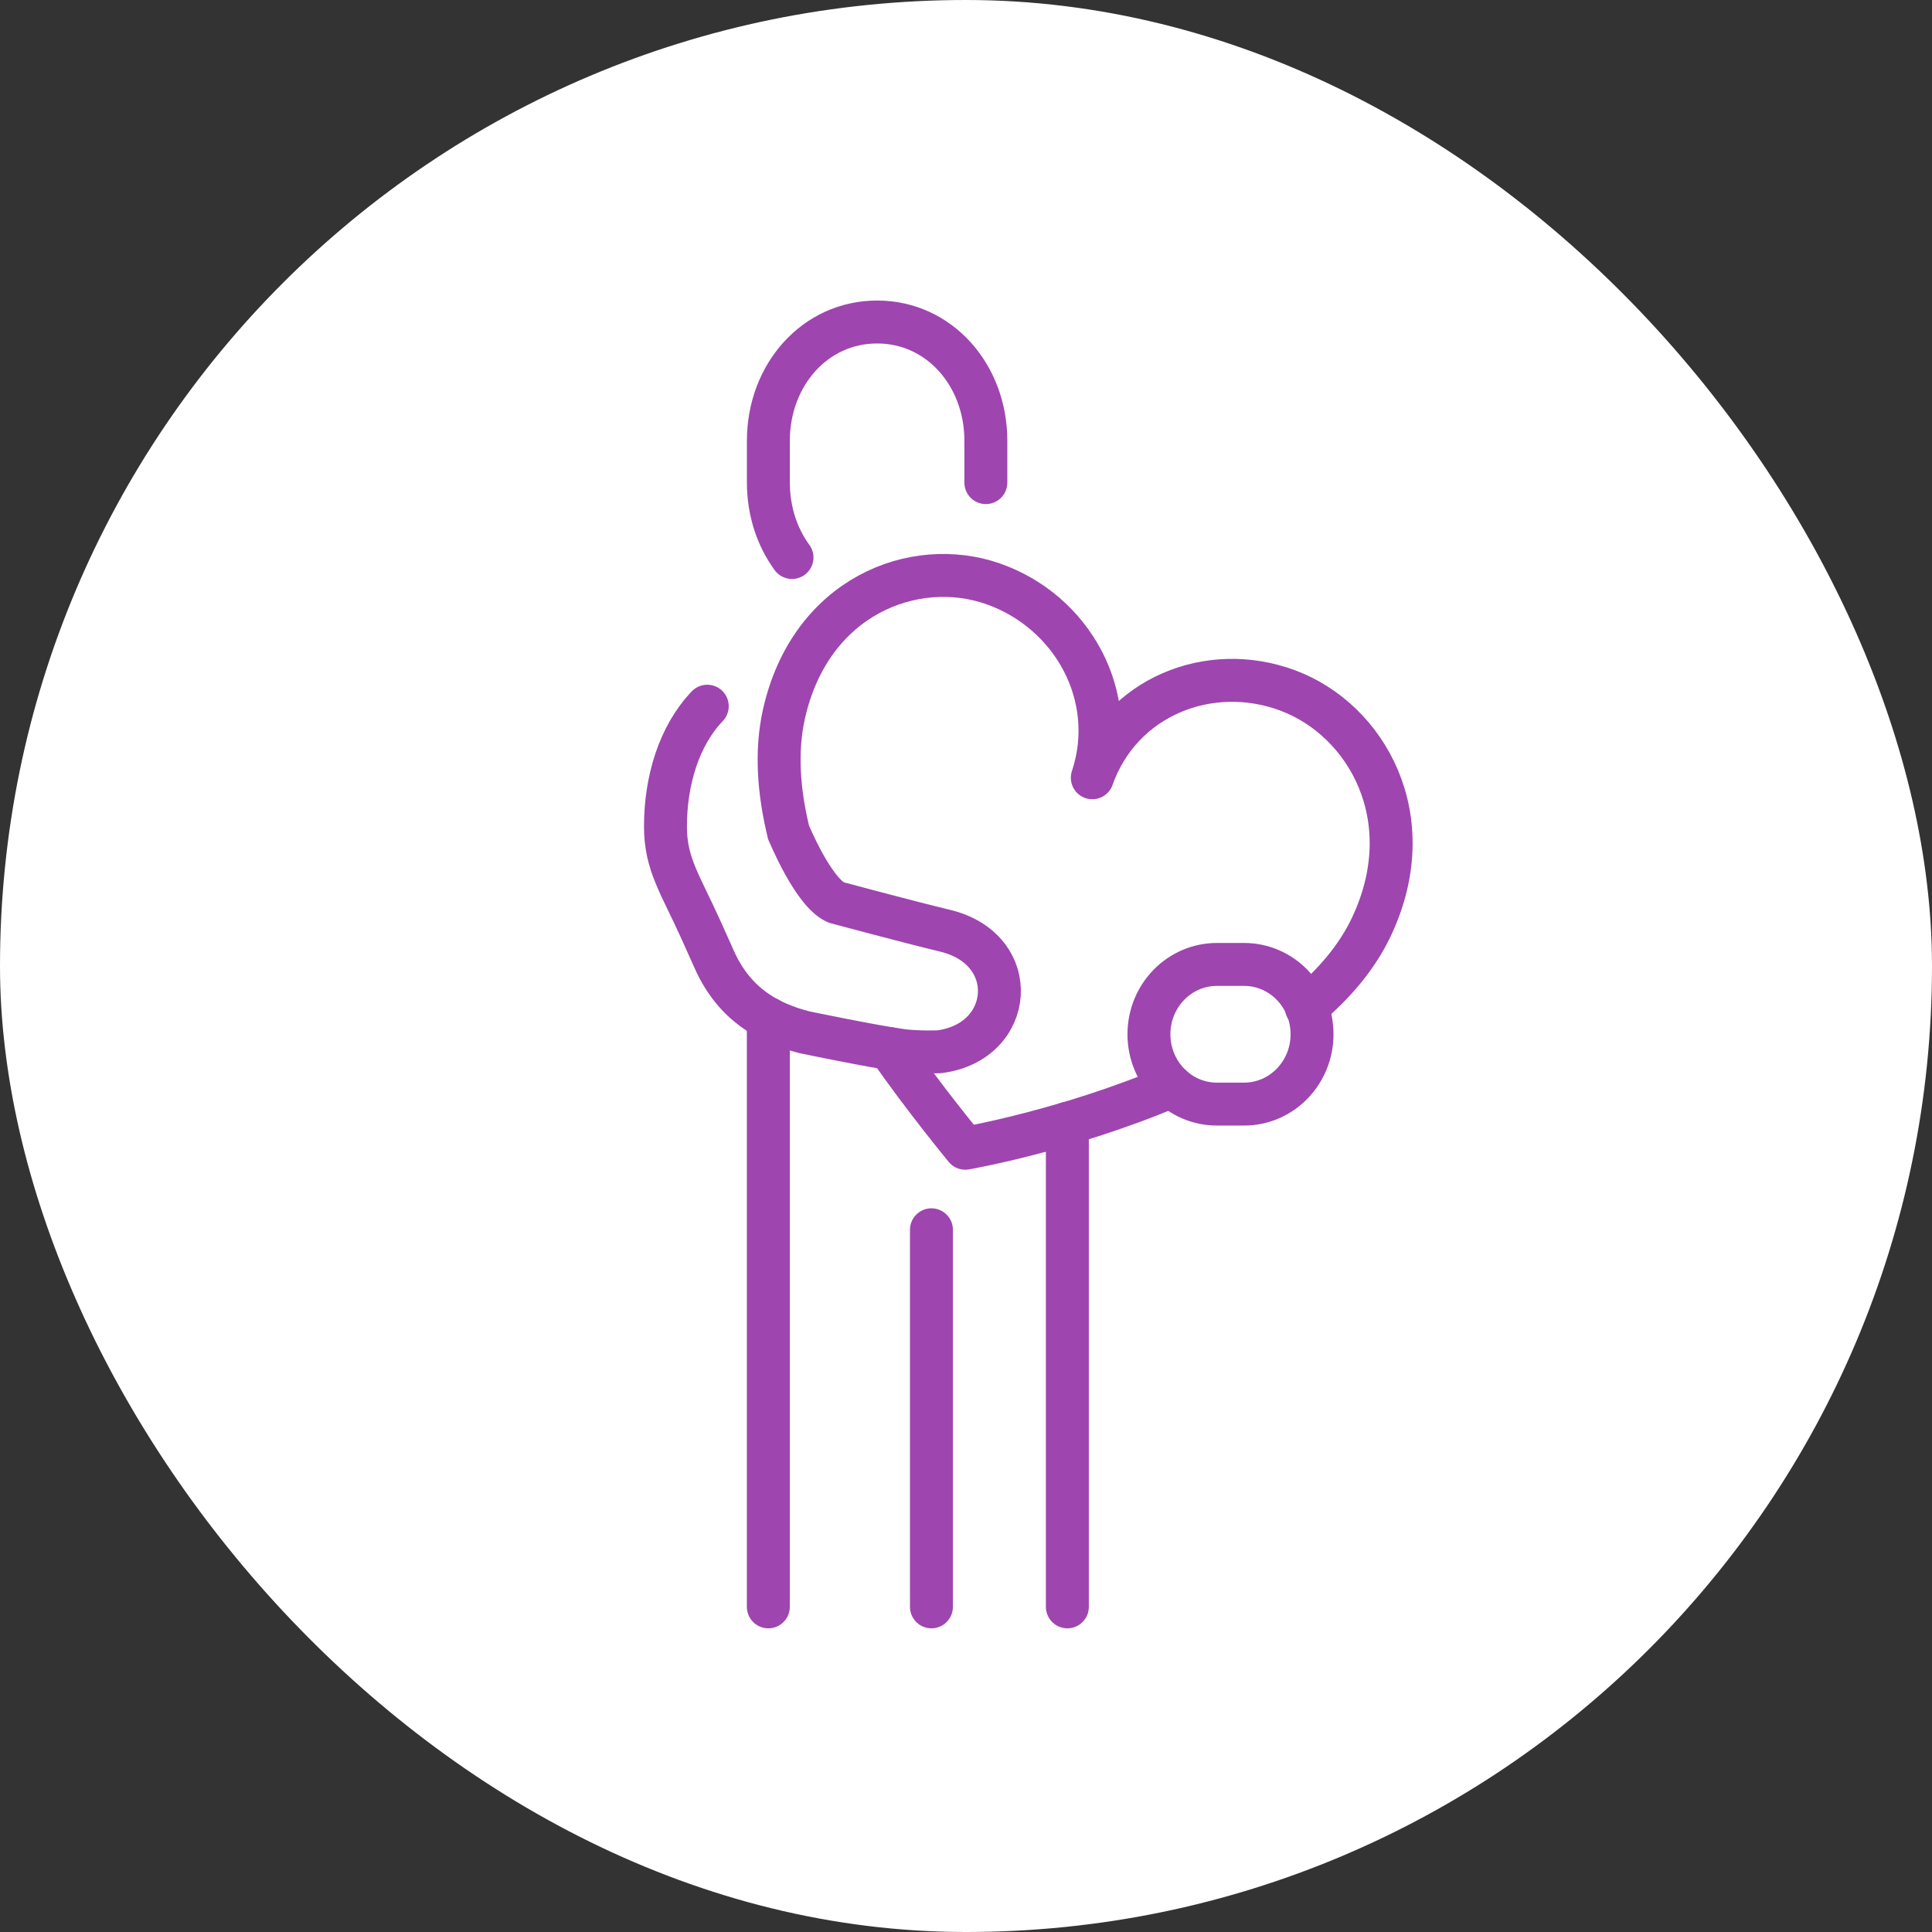 <?xml version="1.0" encoding="UTF-8"?>
<svg xmlns="http://www.w3.org/2000/svg" width="90" height="90" viewBox="0 0 90 90" fill="none">
  <rect x="0" y="0" width="90" height="90" fill="#333333" stroke="none"/>
  <rect width="90" height="90" rx="45" fill="white"></rect>
  <path d="M41.437 48.845C43.007 51.114 44.966 53.49 44.966 53.49C44.966 53.49 49.734 52.666 54.576 50.602" stroke="#9E45B0" stroke-width="2" stroke-linecap="round" stroke-linejoin="round"></path>
  <path d="M35.792 47.451V74.854" stroke="#9E45B0" stroke-width="2" stroke-linecap="round" stroke-linejoin="round"></path>
  <path d="M49.722 52.329V74.854" stroke="#9E45B0" stroke-width="2" stroke-linecap="round" stroke-linejoin="round"></path>
  <path d="M43.39 57.288V74.854" stroke="#9E45B0" stroke-width="2" stroke-linecap="round" stroke-linejoin="round"></path>
  <path d="M57.954 51.433H56.688C54.938 51.433 53.522 49.977 53.522 48.18C53.522 46.383 54.938 44.927 56.688 44.927H57.954C59.703 44.927 61.12 46.383 61.12 48.18C61.12 49.977 59.703 51.433 57.954 51.433Z" stroke="#9E45B0" stroke-width="2" stroke-linecap="round" stroke-linejoin="round"></path>
  <path d="M60.851 46.928C62.146 45.84 63.213 44.595 63.883 43.18C66.279 38.117 63.658 33.535 59.996 32.167C56.335 30.798 52.216 32.465 50.884 36.232C52.145 32.439 49.952 28.488 46.264 27.197C42.577 25.905 37.739 27.787 36.517 33.275C36.132 35.002 36.273 36.888 36.737 38.787H36.742C36.742 38.787 37.891 41.594 38.958 42.043C38.958 42.043 42.26 42.931 44.023 43.356C47.625 44.221 47.255 48.559 43.746 48.996C43.746 48.996 42.764 49.031 42.054 48.94C40.721 48.764 37.457 48.083 37.457 48.083C35.793 47.65 34.21 46.797 33.272 44.696C33.12 44.355 32.661 43.333 32.661 43.333C31.69 41.18 31 40.256 31 38.504C31 36.377 31.625 34.282 32.947 32.898" stroke="#9E45B0" stroke-width="2" stroke-linecap="round" stroke-linejoin="round"></path>
  <path d="M36.895 25.971C36.199 25.019 35.794 23.804 35.794 22.482V20.53C35.794 17.476 37.959 15 40.859 15C43.759 15 45.925 17.476 45.925 20.53V22.482" stroke="#9E45B0" stroke-width="2" stroke-linecap="round" stroke-linejoin="round"></path>
</svg>
